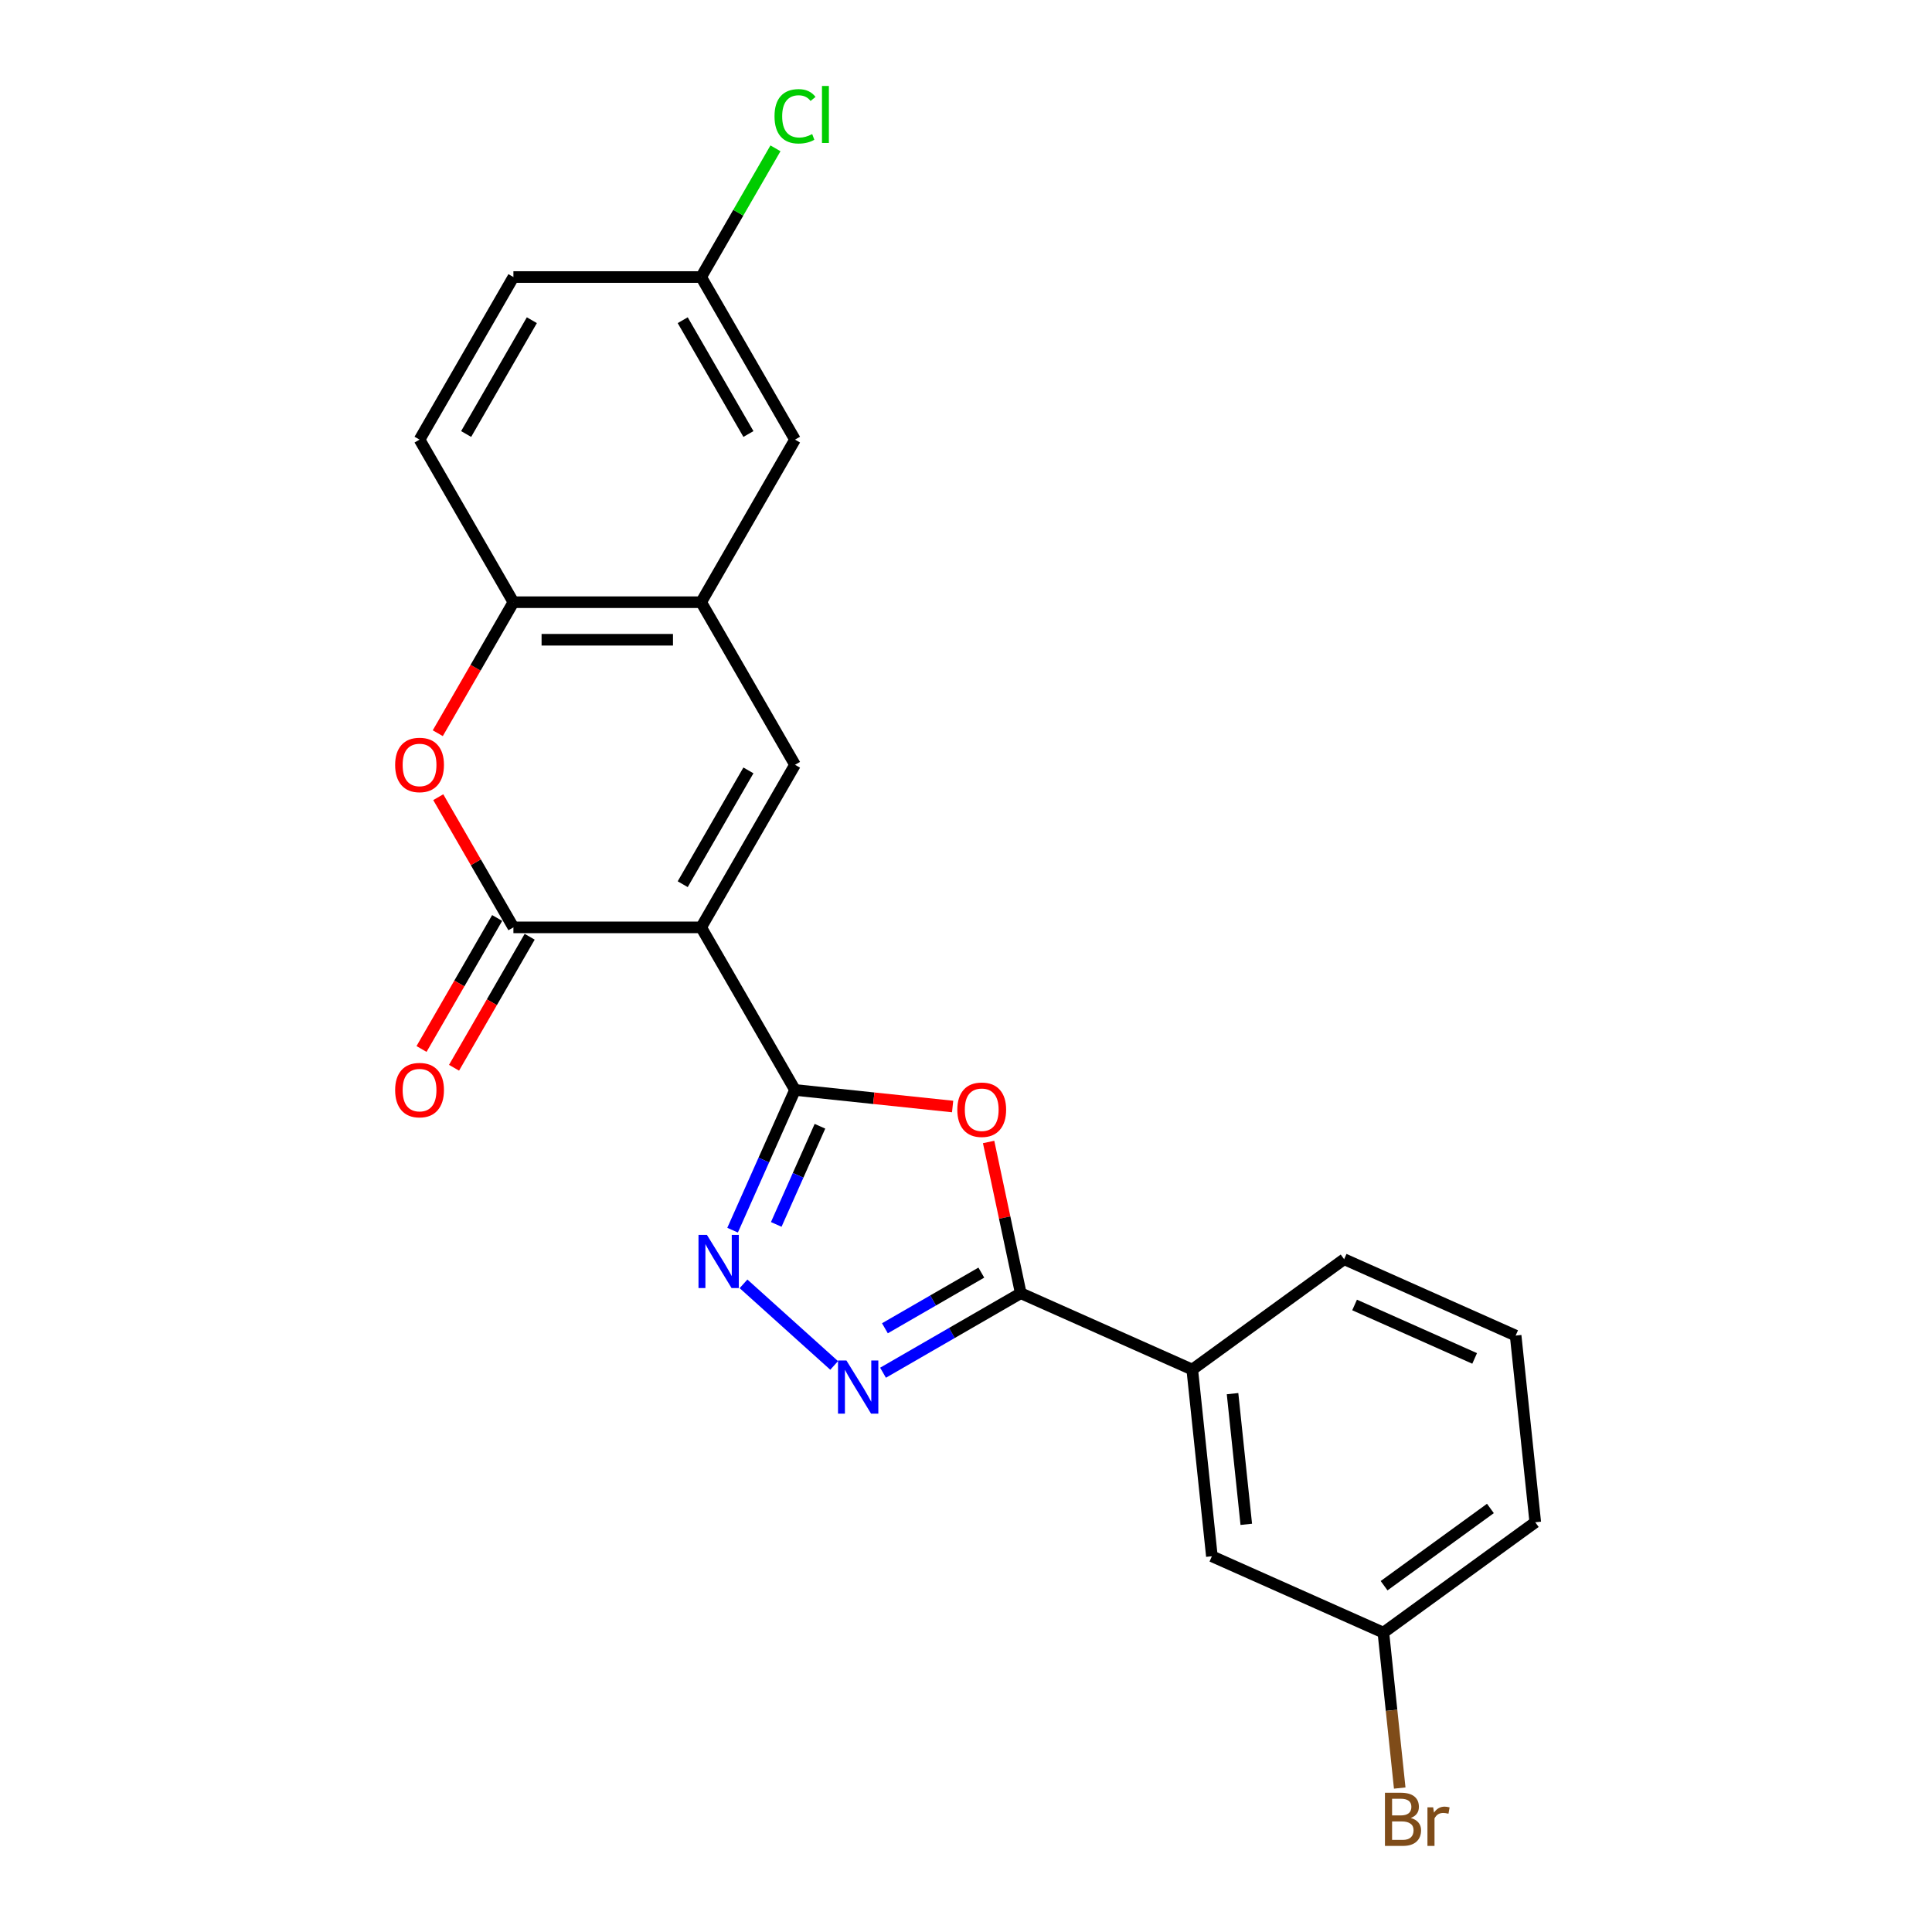 <?xml version='1.0' encoding='iso-8859-1'?>
<svg version='1.1' baseProfile='full'
              xmlns='http://www.w3.org/2000/svg'
                      xmlns:rdkit='http://www.rdkit.org/xml'
                      xmlns:xlink='http://www.w3.org/1999/xlink'
                  xml:space='preserve'
width='1000px' height='1000px' viewBox='0 0 1000 1000'>
<!-- END OF HEADER -->
<rect style='opacity:1.0;fill:#FFFFFF;stroke:none' width='1000' height='1000' x='0' y='0'> </rect>
<path class='bond-0' d='M 362.914,480.004 L 411.499,564.157' style='fill:none;fill-rule:evenodd;stroke:#000000;stroke-width:6px;stroke-linecap:butt;stroke-linejoin:miter;stroke-opacity:1' />
<path class='bond-1' d='M 362.914,480.004 L 265.743,480.004' style='fill:none;fill-rule:evenodd;stroke:#000000;stroke-width:6px;stroke-linecap:butt;stroke-linejoin:miter;stroke-opacity:1' />
<path class='bond-5' d='M 362.914,480.004 L 411.499,395.852' style='fill:none;fill-rule:evenodd;stroke:#000000;stroke-width:6px;stroke-linecap:butt;stroke-linejoin:miter;stroke-opacity:1' />
<path class='bond-5' d='M 353.371,457.664 L 387.381,398.758' style='fill:none;fill-rule:evenodd;stroke:#000000;stroke-width:6px;stroke-linecap:butt;stroke-linejoin:miter;stroke-opacity:1' />
<path class='bond-2' d='M 411.499,564.157 L 452.288,568.444' style='fill:none;fill-rule:evenodd;stroke:#000000;stroke-width:6px;stroke-linecap:butt;stroke-linejoin:miter;stroke-opacity:1' />
<path class='bond-2' d='M 452.288,568.444 L 493.076,572.731' style='fill:none;fill-rule:evenodd;stroke:#FF0000;stroke-width:6px;stroke-linecap:butt;stroke-linejoin:miter;stroke-opacity:1' />
<path class='bond-3' d='M 411.499,564.157 L 395.342,600.447' style='fill:none;fill-rule:evenodd;stroke:#000000;stroke-width:6px;stroke-linecap:butt;stroke-linejoin:miter;stroke-opacity:1' />
<path class='bond-3' d='M 395.342,600.447 L 379.184,636.738' style='fill:none;fill-rule:evenodd;stroke:#0000FF;stroke-width:6px;stroke-linecap:butt;stroke-linejoin:miter;stroke-opacity:1' />
<path class='bond-3' d='M 424.406,582.948 L 413.096,608.352' style='fill:none;fill-rule:evenodd;stroke:#000000;stroke-width:6px;stroke-linecap:butt;stroke-linejoin:miter;stroke-opacity:1' />
<path class='bond-3' d='M 413.096,608.352 L 401.785,633.755' style='fill:none;fill-rule:evenodd;stroke:#0000FF;stroke-width:6px;stroke-linecap:butt;stroke-linejoin:miter;stroke-opacity:1' />
<path class='bond-7' d='M 265.743,480.004 L 246.292,446.314' style='fill:none;fill-rule:evenodd;stroke:#000000;stroke-width:6px;stroke-linecap:butt;stroke-linejoin:miter;stroke-opacity:1' />
<path class='bond-7' d='M 246.292,446.314 L 226.841,412.624' style='fill:none;fill-rule:evenodd;stroke:#FF0000;stroke-width:6px;stroke-linecap:butt;stroke-linejoin:miter;stroke-opacity:1' />
<path class='bond-11' d='M 257.328,475.146 L 237.754,509.05' style='fill:none;fill-rule:evenodd;stroke:#000000;stroke-width:6px;stroke-linecap:butt;stroke-linejoin:miter;stroke-opacity:1' />
<path class='bond-11' d='M 237.754,509.05 L 218.179,542.954' style='fill:none;fill-rule:evenodd;stroke:#FF0000;stroke-width:6px;stroke-linecap:butt;stroke-linejoin:miter;stroke-opacity:1' />
<path class='bond-11' d='M 274.159,484.863 L 254.584,518.767' style='fill:none;fill-rule:evenodd;stroke:#000000;stroke-width:6px;stroke-linecap:butt;stroke-linejoin:miter;stroke-opacity:1' />
<path class='bond-11' d='M 254.584,518.767 L 235.01,552.671' style='fill:none;fill-rule:evenodd;stroke:#FF0000;stroke-width:6px;stroke-linecap:butt;stroke-linejoin:miter;stroke-opacity:1' />
<path class='bond-6' d='M 511.703,591.085 L 520.022,630.223' style='fill:none;fill-rule:evenodd;stroke:#FF0000;stroke-width:6px;stroke-linecap:butt;stroke-linejoin:miter;stroke-opacity:1' />
<path class='bond-6' d='M 520.022,630.223 L 528.341,669.361' style='fill:none;fill-rule:evenodd;stroke:#000000;stroke-width:6px;stroke-linecap:butt;stroke-linejoin:miter;stroke-opacity:1' />
<path class='bond-4' d='M 384.842,664.511 L 431.756,706.752' style='fill:none;fill-rule:evenodd;stroke:#0000FF;stroke-width:6px;stroke-linecap:butt;stroke-linejoin:miter;stroke-opacity:1' />
<path class='bond-24' d='M 457.054,710.519 L 492.697,689.94' style='fill:none;fill-rule:evenodd;stroke:#0000FF;stroke-width:6px;stroke-linecap:butt;stroke-linejoin:miter;stroke-opacity:1' />
<path class='bond-24' d='M 492.697,689.94 L 528.341,669.361' style='fill:none;fill-rule:evenodd;stroke:#000000;stroke-width:6px;stroke-linecap:butt;stroke-linejoin:miter;stroke-opacity:1' />
<path class='bond-24' d='M 458.03,687.514 L 482.98,673.109' style='fill:none;fill-rule:evenodd;stroke:#0000FF;stroke-width:6px;stroke-linecap:butt;stroke-linejoin:miter;stroke-opacity:1' />
<path class='bond-24' d='M 482.98,673.109 L 507.931,658.704' style='fill:none;fill-rule:evenodd;stroke:#000000;stroke-width:6px;stroke-linecap:butt;stroke-linejoin:miter;stroke-opacity:1' />
<path class='bond-8' d='M 411.499,395.852 L 362.914,311.7' style='fill:none;fill-rule:evenodd;stroke:#000000;stroke-width:6px;stroke-linecap:butt;stroke-linejoin:miter;stroke-opacity:1' />
<path class='bond-10' d='M 528.341,669.361 L 617.111,708.884' style='fill:none;fill-rule:evenodd;stroke:#000000;stroke-width:6px;stroke-linecap:butt;stroke-linejoin:miter;stroke-opacity:1' />
<path class='bond-23' d='M 226.594,379.508 L 246.169,345.604' style='fill:none;fill-rule:evenodd;stroke:#FF0000;stroke-width:6px;stroke-linecap:butt;stroke-linejoin:miter;stroke-opacity:1' />
<path class='bond-23' d='M 246.169,345.604 L 265.743,311.7' style='fill:none;fill-rule:evenodd;stroke:#000000;stroke-width:6px;stroke-linecap:butt;stroke-linejoin:miter;stroke-opacity:1' />
<path class='bond-9' d='M 362.914,311.7 L 265.743,311.7' style='fill:none;fill-rule:evenodd;stroke:#000000;stroke-width:6px;stroke-linecap:butt;stroke-linejoin:miter;stroke-opacity:1' />
<path class='bond-9' d='M 348.339,331.134 L 280.319,331.134' style='fill:none;fill-rule:evenodd;stroke:#000000;stroke-width:6px;stroke-linecap:butt;stroke-linejoin:miter;stroke-opacity:1' />
<path class='bond-12' d='M 362.914,311.7 L 411.499,227.548' style='fill:none;fill-rule:evenodd;stroke:#000000;stroke-width:6px;stroke-linecap:butt;stroke-linejoin:miter;stroke-opacity:1' />
<path class='bond-14' d='M 265.743,311.7 L 217.158,227.548' style='fill:none;fill-rule:evenodd;stroke:#000000;stroke-width:6px;stroke-linecap:butt;stroke-linejoin:miter;stroke-opacity:1' />
<path class='bond-13' d='M 617.111,708.884 L 627.268,805.522' style='fill:none;fill-rule:evenodd;stroke:#000000;stroke-width:6px;stroke-linecap:butt;stroke-linejoin:miter;stroke-opacity:1' />
<path class='bond-13' d='M 637.962,721.348 L 645.072,788.995' style='fill:none;fill-rule:evenodd;stroke:#000000;stroke-width:6px;stroke-linecap:butt;stroke-linejoin:miter;stroke-opacity:1' />
<path class='bond-20' d='M 617.111,708.884 L 695.723,651.768' style='fill:none;fill-rule:evenodd;stroke:#000000;stroke-width:6px;stroke-linecap:butt;stroke-linejoin:miter;stroke-opacity:1' />
<path class='bond-15' d='M 411.499,227.548 L 362.914,143.395' style='fill:none;fill-rule:evenodd;stroke:#000000;stroke-width:6px;stroke-linecap:butt;stroke-linejoin:miter;stroke-opacity:1' />
<path class='bond-15' d='M 387.381,224.642 L 353.371,165.735' style='fill:none;fill-rule:evenodd;stroke:#000000;stroke-width:6px;stroke-linecap:butt;stroke-linejoin:miter;stroke-opacity:1' />
<path class='bond-16' d='M 627.268,805.522 L 716.037,845.045' style='fill:none;fill-rule:evenodd;stroke:#000000;stroke-width:6px;stroke-linecap:butt;stroke-linejoin:miter;stroke-opacity:1' />
<path class='bond-25' d='M 217.158,227.548 L 265.743,143.395' style='fill:none;fill-rule:evenodd;stroke:#000000;stroke-width:6px;stroke-linecap:butt;stroke-linejoin:miter;stroke-opacity:1' />
<path class='bond-25' d='M 241.276,224.642 L 275.286,165.735' style='fill:none;fill-rule:evenodd;stroke:#000000;stroke-width:6px;stroke-linecap:butt;stroke-linejoin:miter;stroke-opacity:1' />
<path class='bond-17' d='M 362.914,143.395 L 265.743,143.395' style='fill:none;fill-rule:evenodd;stroke:#000000;stroke-width:6px;stroke-linecap:butt;stroke-linejoin:miter;stroke-opacity:1' />
<path class='bond-18' d='M 362.914,143.395 L 382.146,110.084' style='fill:none;fill-rule:evenodd;stroke:#000000;stroke-width:6px;stroke-linecap:butt;stroke-linejoin:miter;stroke-opacity:1' />
<path class='bond-18' d='M 382.146,110.084 L 401.379,76.773' style='fill:none;fill-rule:evenodd;stroke:#00CC00;stroke-width:6px;stroke-linecap:butt;stroke-linejoin:miter;stroke-opacity:1' />
<path class='bond-19' d='M 716.037,845.045 L 720.265,885.27' style='fill:none;fill-rule:evenodd;stroke:#000000;stroke-width:6px;stroke-linecap:butt;stroke-linejoin:miter;stroke-opacity:1' />
<path class='bond-19' d='M 720.265,885.27 L 724.493,925.495' style='fill:none;fill-rule:evenodd;stroke:#7F4C19;stroke-width:6px;stroke-linecap:butt;stroke-linejoin:miter;stroke-opacity:1' />
<path class='bond-26' d='M 716.037,845.045 L 794.65,787.93' style='fill:none;fill-rule:evenodd;stroke:#000000;stroke-width:6px;stroke-linecap:butt;stroke-linejoin:miter;stroke-opacity:1' />
<path class='bond-26' d='M 716.406,820.755 L 771.435,780.774' style='fill:none;fill-rule:evenodd;stroke:#000000;stroke-width:6px;stroke-linecap:butt;stroke-linejoin:miter;stroke-opacity:1' />
<path class='bond-21' d='M 695.723,651.768 L 784.493,691.291' style='fill:none;fill-rule:evenodd;stroke:#000000;stroke-width:6px;stroke-linecap:butt;stroke-linejoin:miter;stroke-opacity:1' />
<path class='bond-21' d='M 701.134,675.451 L 763.273,703.117' style='fill:none;fill-rule:evenodd;stroke:#000000;stroke-width:6px;stroke-linecap:butt;stroke-linejoin:miter;stroke-opacity:1' />
<path class='bond-22' d='M 784.493,691.291 L 794.65,787.93' style='fill:none;fill-rule:evenodd;stroke:#000000;stroke-width:6px;stroke-linecap:butt;stroke-linejoin:miter;stroke-opacity:1' />
<path  class='atom-3' d='M 495.506 574.391
Q 495.506 567.784, 498.771 564.091
Q 502.035 560.399, 508.138 560.399
Q 514.24 560.399, 517.505 564.091
Q 520.77 567.784, 520.77 574.391
Q 520.77 581.077, 517.466 584.886
Q 514.162 588.656, 508.138 588.656
Q 502.074 588.656, 498.771 584.886
Q 495.506 581.116, 495.506 574.391
M 508.138 585.547
Q 512.336 585.547, 514.59 582.748
Q 516.883 579.911, 516.883 574.391
Q 516.883 568.989, 514.59 566.268
Q 512.336 563.508, 508.138 563.508
Q 503.94 563.508, 501.647 566.229
Q 499.392 568.95, 499.392 574.391
Q 499.392 579.95, 501.647 582.748
Q 503.94 585.547, 508.138 585.547
' fill='#FF0000'/>
<path  class='atom-4' d='M 365.894 639.167
L 374.911 653.743
Q 375.805 655.181, 377.243 657.785
Q 378.681 660.389, 378.759 660.545
L 378.759 639.167
L 382.413 639.167
L 382.413 666.686
L 378.642 666.686
L 368.964 650.75
Q 367.837 648.884, 366.632 646.746
Q 365.466 644.609, 365.116 643.948
L 365.116 666.686
L 361.54 666.686
L 361.54 639.167
L 365.894 639.167
' fill='#0000FF'/>
<path  class='atom-5' d='M 438.106 704.187
L 447.123 718.763
Q 448.017 720.201, 449.455 722.805
Q 450.893 725.409, 450.971 725.565
L 450.971 704.187
L 454.625 704.187
L 454.625 731.706
L 450.854 731.706
L 441.176 715.77
Q 440.049 713.904, 438.844 711.766
Q 437.678 709.629, 437.328 708.968
L 437.328 731.706
L 433.752 731.706
L 433.752 704.187
L 438.106 704.187
' fill='#0000FF'/>
<path  class='atom-8' d='M 204.526 395.93
Q 204.526 389.322, 207.791 385.63
Q 211.056 381.937, 217.158 381.937
Q 223.26 381.937, 226.525 385.63
Q 229.79 389.322, 229.79 395.93
Q 229.79 402.615, 226.486 406.424
Q 223.183 410.194, 217.158 410.194
Q 211.095 410.194, 207.791 406.424
Q 204.526 402.654, 204.526 395.93
M 217.158 407.085
Q 221.356 407.085, 223.61 404.287
Q 225.903 401.449, 225.903 395.93
Q 225.903 390.527, 223.61 387.806
Q 221.356 385.047, 217.158 385.047
Q 212.96 385.047, 210.667 387.768
Q 208.413 390.488, 208.413 395.93
Q 208.413 401.488, 210.667 404.287
Q 212.96 407.085, 217.158 407.085
' fill='#FF0000'/>
<path  class='atom-12' d='M 204.526 564.234
Q 204.526 557.627, 207.791 553.934
Q 211.056 550.242, 217.158 550.242
Q 223.26 550.242, 226.525 553.934
Q 229.79 557.627, 229.79 564.234
Q 229.79 570.92, 226.486 574.729
Q 223.183 578.499, 217.158 578.499
Q 211.095 578.499, 207.791 574.729
Q 204.526 570.959, 204.526 564.234
M 217.158 575.39
Q 221.356 575.39, 223.61 572.591
Q 225.903 569.754, 225.903 564.234
Q 225.903 558.832, 223.61 556.111
Q 221.356 553.351, 217.158 553.351
Q 212.96 553.351, 210.667 556.072
Q 208.413 558.793, 208.413 564.234
Q 208.413 569.793, 210.667 572.591
Q 212.96 575.39, 217.158 575.39
' fill='#FF0000'/>
<path  class='atom-19' d='M 400.888 60.195
Q 400.888 53.355, 404.076 49.779
Q 407.302 46.164, 413.404 46.164
Q 419.079 46.164, 422.11 50.167
L 419.545 52.266
Q 417.33 49.351, 413.404 49.351
Q 409.245 49.351, 407.03 52.15
Q 404.853 54.909, 404.853 60.195
Q 404.853 65.637, 407.107 68.435
Q 409.401 71.234, 413.832 71.234
Q 416.863 71.234, 420.4 69.407
L 421.489 72.322
Q 420.05 73.255, 417.874 73.799
Q 415.697 74.343, 413.287 74.343
Q 407.302 74.343, 404.076 70.69
Q 400.888 67.036, 400.888 60.195
' fill='#00CC00'/>
<path  class='atom-19' d='M 425.453 44.492
L 429.029 44.492
L 429.029 73.993
L 425.453 73.993
L 425.453 44.492
' fill='#00CC00'/>
<path  class='atom-20' d='M 730.217 940.984
Q 732.86 941.722, 734.182 943.355
Q 735.542 944.948, 735.542 947.319
Q 735.542 951.128, 733.094 953.305
Q 730.684 955.443, 726.097 955.443
L 716.847 955.443
L 716.847 927.924
L 724.97 927.924
Q 729.673 927.924, 732.044 929.829
Q 734.415 931.733, 734.415 935.231
Q 734.415 939.39, 730.217 940.984
M 720.539 931.034
L 720.539 939.662
L 724.97 939.662
Q 727.691 939.662, 729.09 938.574
Q 730.528 937.447, 730.528 935.231
Q 730.528 931.034, 724.97 931.034
L 720.539 931.034
M 726.097 952.333
Q 728.779 952.333, 730.217 951.051
Q 731.656 949.768, 731.656 947.319
Q 731.656 945.065, 730.062 943.938
Q 728.507 942.772, 725.514 942.772
L 720.539 942.772
L 720.539 952.333
L 726.097 952.333
' fill='#7F4C19'/>
<path  class='atom-20' d='M 741.8 935.465
L 742.228 938.224
Q 744.327 935.115, 747.747 935.115
Q 748.835 935.115, 750.312 935.503
L 749.729 938.768
Q 748.058 938.38, 747.125 938.38
Q 745.493 938.38, 744.404 939.04
Q 743.355 939.662, 742.5 941.178
L 742.5 955.443
L 738.846 955.443
L 738.846 935.465
L 741.8 935.465
' fill='#7F4C19'/>
</svg>
